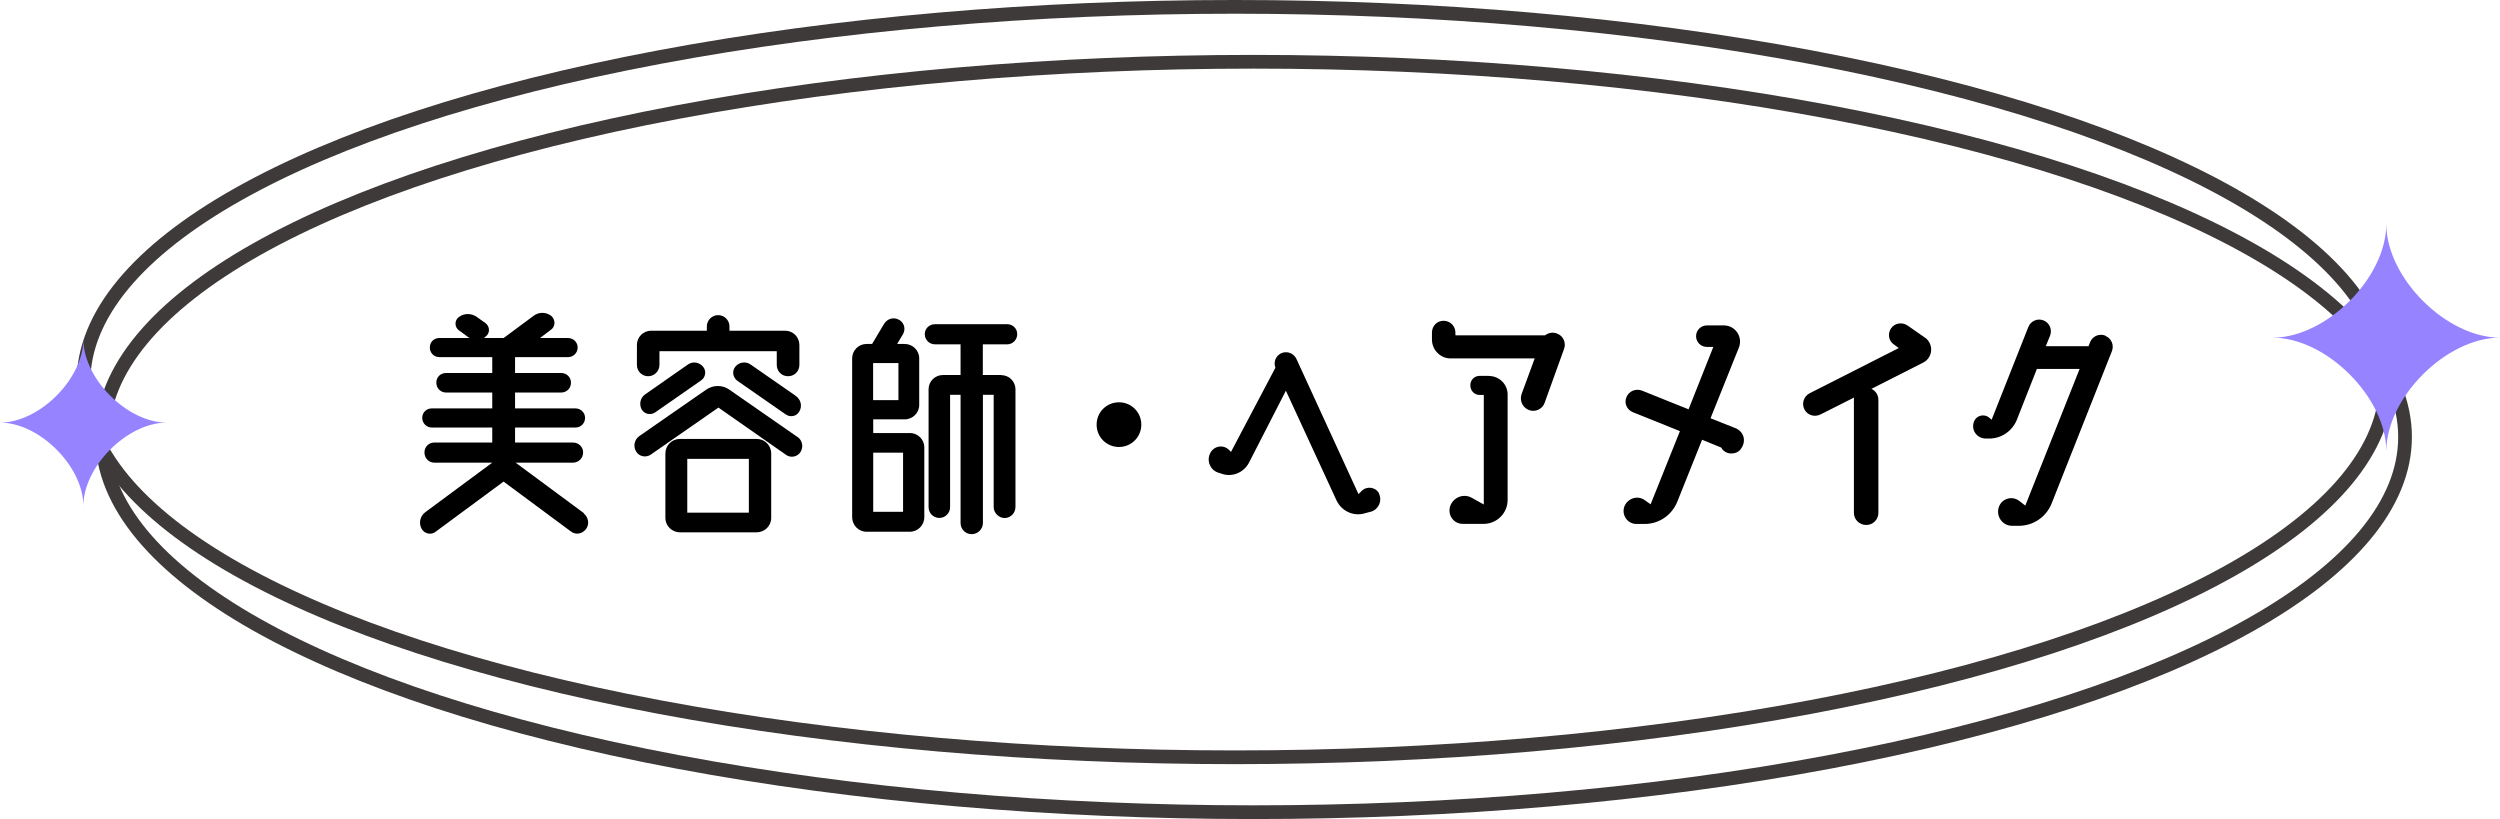 <?xml version="1.0" encoding="UTF-8"?><svg id="_レイヤー_2" xmlns="http://www.w3.org/2000/svg" width="269.58" height="88.32" viewBox="0 0 269.58 88.32"><defs><style>.cls-1{fill:#9583ff;}.cls-2{fill:none;stroke:#3e3a39;stroke-miterlimit:10;stroke-width:1.48px;}</style></defs><g id="object"><ellipse class="cls-2" cx="135.18" cy="47.12" rx="124.16" ry="40.46"/><ellipse class="cls-2" cx="133.16" cy="41.2" rx="124.16" ry="40.46"/><path d="M62.94,55.36c.52.41.64,1.16.26,1.68-.41.55-1.13.67-1.65.26l-7.25-5.37-7.34,5.42c-.49.38-1.22.2-1.51-.35-.32-.61-.14-1.36.41-1.77l7.22-5.34h-6.24c-.61,0-1.07-.49-1.07-1.1s.46-1.07,1.07-1.07h6.24v-1.62h-6.53c-.55,0-1.02-.46-1.02-1.04s.46-1.02,1.02-1.02h6.53v-1.71h-4.96c-.61,0-1.07-.46-1.07-1.07s.46-1.04,1.07-1.04h4.96v-1.71h-5.71c-.58,0-1.02-.46-1.02-1.04s.43-1.02,1.02-1.02h3.25c-.06-.03-.12-.09-.17-.12l-.99-.73c-.46-.35-.46-1.07.03-1.42.58-.44,1.39-.41,1.97.03l.9.64c.49.38.49,1.1,0,1.45-.06.06-.12.09-.17.15h2.12l3.25-2.41c.55-.41,1.33-.41,1.89.03.46.41.46,1.13-.03,1.48l-1.19.9h3.02c.58,0,1.04.46,1.04,1.02,0,.58-.46,1.04-1.04,1.04h-5.71v1.71h4.96c.61,0,1.07.46,1.07,1.04,0,.61-.46,1.07-1.07,1.07h-4.96v1.71h6.53c.55,0,1.02.46,1.02,1.02,0,.58-.46,1.04-1.02,1.04h-6.53v1.62h6.24c.61,0,1.1.46,1.1,1.07s-.49,1.1-1.1,1.1h-6.18l7.37,5.45Z"/><path d="M86,47.12c.52.35.67,1.07.32,1.62-.32.52-1.04.67-1.54.32l-7.31-5.11-7.31,5.08c-.52.35-1.25.2-1.57-.35-.35-.58-.17-1.31.38-1.68l7.19-4.99c.75-.52,1.77-.52,2.52.03l7.31,5.08ZM69.9,40.57c-.7,0-1.22-.55-1.22-1.22v-2.15c0-.84.67-1.54,1.54-1.54h6v-.46c0-.67.55-1.22,1.22-1.22s1.22.55,1.22,1.22v.46h6c.87,0,1.54.7,1.54,1.54v2.15c0,.67-.52,1.22-1.22,1.22s-1.22-.55-1.22-1.22v-1.48h-12.65v1.48c0,.67-.55,1.22-1.22,1.22ZM74.2,39.29c.52-.35,1.22-.23,1.62.26.38.46.26,1.16-.23,1.48l-4.96,3.45c-.49.32-1.16.17-1.45-.35-.29-.58-.12-1.28.41-1.62l4.61-3.22ZM81.59,47.33c.87,0,1.57.7,1.57,1.57v6.96c0,.84-.7,1.54-1.57,1.54h-8.27c-.87,0-1.57-.7-1.57-1.54v-6.96c0-.87.7-1.57,1.57-1.57h8.27ZM80.75,55.28v-5.8h-6.64v5.8h6.64ZM85.8,42.69c.55.38.73,1.07.41,1.65-.29.55-.96.7-1.48.35l-5.22-3.63c-.49-.35-.61-1.07-.2-1.54.41-.49,1.13-.58,1.65-.2l4.84,3.36Z"/><path d="M98.1,46.69c.87,0,1.57.7,1.57,1.54v7.54c0,.87-.7,1.57-1.57,1.57h-4.67c-.84,0-1.54-.7-1.54-1.57v-17.14c0-.84.7-1.54,1.54-1.54h.61l1.28-2.15c.35-.58,1.04-.78,1.62-.46.55.29.75.99.44,1.54l-.64,1.07h.81c.87,0,1.57.7,1.57,1.54v5.05c0,.84-.7,1.54-1.57,1.54h-3.39v1.48h3.94ZM96.88,43.15v-4h-2.73v4h2.73ZM97.38,55.19v-6.38h-3.22v6.38h3.22ZM107.96,40.45c.84,0,1.54.67,1.54,1.54v12.68c0,.64-.52,1.19-1.16,1.19s-1.19-.55-1.19-1.19v-12.1h-1.16v13.84c0,.64-.55,1.19-1.22,1.19s-1.19-.55-1.19-1.19v-13.84h-1.13v12.12c0,.64-.52,1.16-1.16,1.16s-1.16-.52-1.16-1.16v-12.71c0-.87.7-1.54,1.54-1.54h1.91v-3.31h-2.76c-.61,0-1.1-.49-1.1-1.1s.49-1.07,1.1-1.07h7.8c.58,0,1.07.46,1.07,1.07s-.49,1.1-1.07,1.1h-2.64v3.31h1.97Z"/><path d="M123.07,45.79c0,1.33-1.07,2.41-2.41,2.41s-2.41-1.07-2.41-2.41,1.07-2.41,2.41-2.41,2.41,1.07,2.41,2.41Z"/><path d="M148.69,53.22c.38.75,0,1.68-.81,1.94l-.64.17c-1.25.41-2.58-.2-3.13-1.39l-5.45-11.81-4,7.8c-.58,1.07-1.86,1.57-2.99,1.13l-.38-.12c-.84-.32-1.22-1.33-.75-2.15.43-.75,1.45-.87,2.03-.23l.17.17,4.79-9.08c-.23-.61.03-1.28.64-1.57.61-.26,1.33,0,1.62.61l6.7,14.59.32-.32c.55-.58,1.51-.46,1.89.23Z"/><path d="M167.87,35.96c.7.23,1.04,1.02.78,1.68l-2.09,5.8c-.23.67-1.01,1.04-1.68.78-.7-.26-1.04-1.02-.81-1.71l1.42-3.86h-9.08c-1.1,0-2-.93-2-2.03v-.75c0-.73.55-1.28,1.25-1.28s1.28.55,1.28,1.28v.29h9.66c.35-.26.81-.38,1.28-.2ZM160.54,40.54c1.13,0,2.03.9,2.03,2v11.37c0,1.42-1.16,2.58-2.58,2.58h-2.26c-.99,0-1.65-.96-1.36-1.89.32-.96,1.42-1.42,2.32-.93l1.31.73v-11.81h-.44c-.58,0-1.01-.46-1.01-1.04s.43-1.02,1.01-1.02h.99Z"/><path d="M187.08,46.14c1.04.41,1.28,1.54.55,2.38-.26.29-.61.38-.96.38-.46,0-.87-.26-1.07-.64l-2.06-.84-2.67,6.67c-.58,1.45-1.97,2.41-3.51,2.41h-.9c-.96,0-1.62-.96-1.31-1.86.35-.93,1.48-1.28,2.26-.67l.58.41,3.16-7.89-5.05-2.03c-.67-.26-.99-.99-.72-1.62.26-.67.99-.96,1.65-.73l5.05,2.03,2.67-6.73h-.7c-.64,0-1.16-.52-1.16-1.16s.52-1.16,1.16-1.16h1.83c1.25,0,2.09,1.25,1.62,2.41l-3.05,7.6,2.61,1.04Z"/><path d="M207.6,36.42c.93.7.84,2.12-.2,2.67l-5.6,2.84c.43.2.75.64.75,1.19v12.18c0,.73-.58,1.31-1.31,1.31s-1.33-.58-1.33-1.31v-12.18c0-.09,0-.17.03-.26l-3.63,1.83c-.64.32-1.42.09-1.74-.55-.32-.64-.06-1.42.58-1.74l9.6-4.87-.52-.38c-.58-.38-.7-1.16-.32-1.74.41-.58,1.19-.7,1.77-.32l1.91,1.33Z"/><path d="M227.03,36.22c.64.26.96.99.7,1.65l-6.5,16.42c-.58,1.45-1.97,2.41-3.54,2.41h-.72c-1.02,0-1.74-.99-1.45-1.97.29-.96,1.42-1.31,2.2-.73l.67.52,5.86-14.74h-4.61l-2.17,5.51c-.49,1.19-1.65,2-2.96,2h-.38c-.9,0-1.57-.84-1.31-1.71.2-.78,1.16-1.04,1.74-.49l.2.17,3.95-9.98c.26-.67.99-.99,1.65-.73.64.26.96.99.7,1.65l-.46,1.13h4.61l.17-.44c.26-.64.99-.96,1.65-.7Z"/><path class="cls-1" d="M17.98,45.57c-4.26,0-8.99,4.74-8.99,8.99,0-4.26-4.74-8.99-8.99-8.99,4.26,0,8.99-4.74,8.99-8.99,0,4.26,4.74,8.99,8.99,8.99Z"/><path class="cls-1" d="M269.58,36.41c-5.8,0-12.26,6.46-12.26,12.26,0-5.8-6.46-12.26-12.26-12.26,5.8,0,12.26-6.46,12.26-12.26,0,5.8,6.46,12.26,12.26,12.26Z"/></g></svg>